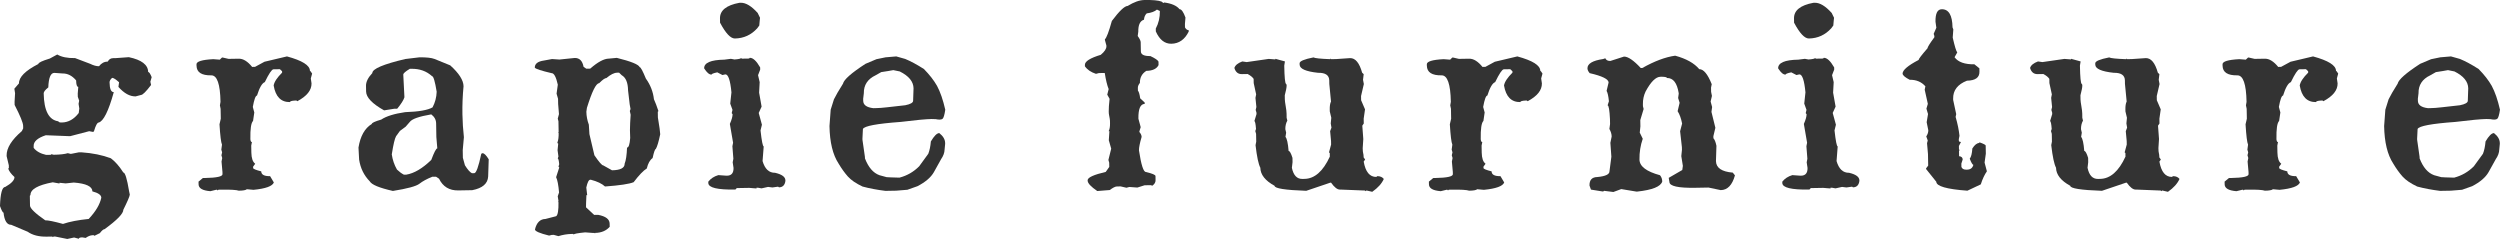 <?xml version="1.0" encoding="utf-8"?>
<!-- Generator: Adobe Illustrator 25.2.3, SVG Export Plug-In . SVG Version: 6.00 Build 0)  -->
<svg version="1.1" id="レイヤー_1" xmlns="http://www.w3.org/2000/svg" xmlns:xlink="http://www.w3.org/1999/xlink" x="0px"
	 y="0px" viewBox="0 0 1828.9 174.82" style="enable-background:new 0 0 1828.9 174.82;" xml:space="preserve">
<style type="text/css">
	.st0{fill:#333333;}
</style>
<g>
	<path class="st0" d="M41.88,39.87c3.11,1.85,7.46,2.73,13.05,2.63l11.04,4.18c2.42,1.21,4.58,1.8,6.46,1.77
		c1.74-2.24,3.88-3.38,6.44-3.43c0.81-1.62,2.12-2.45,3.95-2.48l1.96-0.03l9.47-0.69c9.33,1.95,14.04,5.56,14.14,10.83
		c0.68-0.01,1.54,1.25,2.57,3.8L110,59.78l0.51,2.4c-3.68,4.84-6.12,7.26-7.32,7.29l-3.98,1.05c-4.23,0.07-8.42-2.24-12.58-6.94
		l0.49-3.4c-2.44-2.17-4.13-3.24-5.07-3.23c-1.29,1.13-1.92,2.24-1.9,3.35c0.08,4.77,1.12,7.14,3.1,7.1
		c-3.88,13.98-7.59,21.4-11.13,22.27c-0.99,0.02-2.11,2.1-3.34,6.24l-0.46,0.54l-0.55,0.01l-2.52-0.48l-13.88,3.63l-0.47,0.01
		l-17.41-0.68c-5.97,1.96-8.93,4.58-8.87,7.84l0.02,1.43c1.92,2.48,4.96,4.18,9.1,5.11l3.45-0.06l0.46-0.46l1.57,0.42
		c4.75-0.08,8.22-0.47,10.4-1.16l1.97,0.49l0.55-0.01l5.47-1.08l1.96-0.03c8.16,0.56,15.34,2.02,21.54,4.37
		c3.12,2.31,6.16,5.77,9.11,10.39c1.3-0.02,2.72,4.57,4.24,13.79l0.51,2.4c-0.13,1.31-1.71,5-4.74,11.08
		c0.05,2.76-4.52,7.49-13.7,14.18c-0.84,0.01-1.99,0.99-3.48,2.92l-3.96,1.95l-0.48-0.44l-1.02,0.02c-1.51,0.08-3.15,0.73-4.9,1.97
		l-2.51-0.41c-1.67,0.03-2.5,0.37-2.49,1.02l-3.46-0.92l-5,1.07l-8.96-1.8l-1.02,0.02l-0.54,0.46l-0.48-0.44l-3.99,0.07
		c-5.8,0.1-10.47-1.1-14.01-3.6l-12-5.06c-3.13,0.05-5.01-2.93-5.64-8.94c-0.58,0.01-1.44-1.58-2.59-4.78
		c0.31-9.25,1.56-13.89,3.75-13.93c4.6-2.59,6.89-5.02,6.85-7.28c-2.5-2.32-4.02-4.38-4.57-6.17l0.46-0.46l-0.03-1.96l-1.6-6.68
		l-0.01-0.45c-0.1-5.47,3.61-11.44,11.13-17.9l0.98-1.98l-0.03-1.88c-0.04-2.21-2.11-7.3-6.22-15.26l-0.04-2.33l0.36-6.26L10.5,64.9
		l3.38-3.9c-0.08-4.57,4.64-9.3,14.17-14.19c-0.02-0.95,2.78-2.28,8.39-3.99L41.88,39.87z M21.83,143.21l0.12,7.16
		c0.04,2.06,3.75,5.66,11.16,10.8c2.09-0.04,6.41,0.84,12.97,2.64c4.83-1.64,11.1-2.86,18.82-3.64c5.13-5.46,8.2-10.64,9.21-15.53
		c-0.03-1.96-2.2-3.5-6.51-4.63c-0.06-3.61-4.59-5.77-13.59-6.47l-5.94,0.63l-4.55-0.45l0.01,0.53l-4.95-0.89
		c-10.93,2.05-16.36,5.16-16.29,9.33L21.83,143.21z M31.96,68.3c0.22,12.7,3.81,19.52,10.78,20.45c0.01,0.6,0.85,0.89,2.52,0.86
		c4.75-0.08,8.86-2.39,12.34-6.92l0.41-3.32l-0.53-3.38l0.43-2.34l-0.99-2.85l-0.04-2.41l0.39-4.83c-0.99,0.02-1.52-1.56-1.57-4.72
		c-2.88-3.46-6.23-5.17-10.04-5.1l-5.96-0.42c-2.66,0.05-4.12,3.59-4.36,10.62C33.06,65.75,31.94,67.2,31.96,68.3z"/>
	<path class="st0" d="M162.4,42.1l0.55-0.01l4.25,0.98l7.52-0.13c3.18-0.06,6.43,1.95,9.74,6.01l2.11-0.04l6.91-3.74l16.46-3.9
		c11.13,3.02,16.72,6.51,16.79,10.48l0.56,0.52l1.05,1.56l-0.96,3.56l0.53,3.61c0.09,4.97-3.39,9.33-10.43,13.06l-0.56-0.52
		l-1.1,0.02c-2.45,0.14-3.67,0.52-3.66,1.12c-6.58,0.12-10.57-3.93-11.96-12.15c0.47-2.67,2.54-5.79,6.18-9.38l-0.02-1.05
		l-1.59-1.48l-4.78,0.08c-1.2,0.12-3.29,3.25-6.26,9.38c-1.97,0.69-3.88,3.96-5.71,9.82c-1.04,0.02-2.07,2.8-3.07,8.34l1.09,4.05
		l-0.91,6.19c-1.44,1.38-2.09,5.84-1.96,13.37c0.13,1.4,0.51,2.1,1.13,2.09l-0.5,2.57l0.09,5.12c0.07,4.12,1.01,6.84,2.81,8.16
		l-1.53,2.14l0.02,0.98c0.01,0.65,1.98,1.47,5.92,2.46c0.04,2.41,2.2,3.58,6.49,3.5l2.74,4.62c-1.05,2.73-6.01,4.52-14.87,5.38
		l-4.87-0.44c-0.72,0.67-2.67,1.03-5.86,1.08c-1.79-0.62-6.05-0.87-12.78-0.76l-2.19,0.04l-0.54,0.54l-0.48-0.52l-0.55,0.01
		l-4.29,1.05c-5.7-0.45-8.58-2.11-8.63-4.97l-0.04-2.03l3.17-2.62l1.57-0.03c8.56-0.15,12.83-1.08,12.8-2.79l-0.03-1.58l-0.68-7.67
		l0.5-2.57l-0.58-2.02l0.51-2.12l-0.58-2.02l0.49-3.62c-0.71-1.59-1.32-6.56-1.83-14.89l0.95-4.08l-0.13-7.23l-0.51-2.55l0.43-2.57
		c-0.23-13-2.48-19.47-6.76-19.39c-7.1,0.12-10.69-2.22-10.78-7.04l-0.02-1.05c-0.04-2.06,4.04-3.31,12.24-3.75l4.79,0.37
		L162.4,42.1z"/>
	<path class="st0" d="M306.69,41.95c5.17-0.09,8.91,0.31,11.23,1.2c2.31,0.89,6.13,2.44,11.44,4.66c6.42,5.76,9.67,10.86,9.75,15.27
		c-0.66,6.84-0.94,13.68-0.82,20.51c0.1,5.62,0.46,11.22,1.08,16.78l-0.85,9.43l0.1,5.65l1.51,5.47c1.99,3.18,3.69,5.11,5.12,5.79
		l1.72-0.03c1.41-0.03,3.1-4.7,5.08-14.03l0.54-0.54l0.47-0.01c1.15-0.02,2.64,1.46,4.47,4.44c-0.21,6.03-0.34,10.2-0.41,12.51
		c-0.27,5.28-4.16,8.64-11.66,10.07l-10.18,0.18c-6.58,0.11-11.28-2.74-14.1-8.57l-2.22-1.47l-2.74,0.05
		c-3.94,1.58-7.07,3.28-9.39,5.1s-8.79,3.58-19.42,5.27c-9.91-2.24-15.54-4.58-16.89-7.01c-4.26-4.34-6.85-9.65-7.8-15.91
		l-0.47-8.81c1.37-8.41,4.61-14.17,9.73-17.27c-0.01-0.8,2.29-1.87,6.92-3.21c3.72-2.48,9.54-4.28,17.46-5.43
		c9.97-0.33,16.66-1.5,20.08-3.51c1.87-3.55,2.87-7.36,3.01-11.43c-1.23-7.61-2.37-11.41-3.41-11.39c-4.03-3.7-9.08-5.49-15.14-5.39
		l-1.1,0.02c-3.21,1.92-4.8,3.32-4.78,4.23l0.84,16.56c-0.59,2.02-2.34,4.81-5.26,8.38l-2.19,0.04l-7.42,1.18
		c-8.7-4.87-13.09-9.46-13.17-13.78l-0.07-4.14c-0.05-2.91,1.49-6.03,4.62-9.35c-0.05-3.06,7.98-6.49,24.11-10.29L306.69,41.95z
		 M296.76,92.68l-4.18,3.09l-2.83,3.89c-0.96,1.62-2.01,6.06-3.14,13.31c0.59,4.01,1.86,7.7,3.8,11.08c1.7,1.63,3.39,2.88,5.08,3.75
		l1.72-0.03c5.78-0.95,11.88-4.55,18.3-10.79c2.1-5.61,3.56-8.42,4.4-8.44l-0.69-8.28l-0.17-10.02c-0.05-2.61-1.23-4.8-3.56-6.57
		c-8.91,1.51-14.15,3.36-15.73,5.55L296.76,92.68z"/>
	<path class="st0" d="M420.44,42.41c3.5-0.06,5.65,2.09,6.46,6.44l1.98,1.4l2.9-0.05c5.5-4.82,10.03-7.26,13.58-7.32l5.87-0.55
		c10.39,2.58,15.96,4.84,16.73,6.79c0.73-0.01,2.24,2.77,4.53,8.36c3.32,4.61,5.29,9.65,5.9,15.12c1.03,2.24,2.13,5.14,3.29,8.68
		l-0.46,0.46l0.07,4.22c1.11,6.66,1.68,10.74,1.7,12.25c-1.16,5.55-2.24,9.16-3.26,10.83c-0.58,0.01-1.35,2.21-2.31,6.59
		c-1.96,1.39-3.38,3.93-4.25,7.61c-2.53,1.55-5.74,4.9-9.62,10.04c-3.16,1.31-10.14,2.36-20.94,3.15
		c-2.23-2.07-5.68-3.72-10.35-4.94l-0.47,0.01c-1.1,0.02-2.06,1.92-2.88,5.7l0.65,5.56l-0.55,0.01c-0.23,4.62-0.34,7.59-0.31,8.9
		l5.97,5.55l2.9-0.05c5.55,1.06,8.36,3.19,8.42,6.41l0.04,2.33c-2.56,2.91-6.11,4.4-10.66,4.48l0.01,0.45l-0.48-0.44l-1.02,0.02
		l-5.81-0.43c-5.53,0.55-8.29,1.07-8.28,1.58l-0.56-0.44l-0.94,0.02c-3.29,0.06-6.55,0.59-9.77,1.6l-3.39-0.92l-1.49,0.03
		l-1.95,0.49c-6.87-1.69-10.32-3.19-10.34-4.49c1.22-5.04,3.78-7.6,7.7-7.67l7.8-2.02c1.24-0.88,1.81-4.33,1.7-10.35l-0.47,0.01
		l0.46-0.46l-0.01-0.45l-0.53-3.31l0.97-2.8c-0.46-5.47-1.18-9.2-2.15-11.19l2.3-7.12l-0.48-0.44l-0.01-0.45l0.45-1.44
		c-0.26-2.81-0.62-4.21-1.09-4.2l0.52-1.44l-0.63-4.66l0.47-4.75l-0.56-0.44l-0.01-0.45c0.65-1.62,0.95-3.98,0.89-7.1l-0.47,0.01
		l0.46-0.46l-0.14-7.98l-0.5-1.88l0.88-3.33l-0.6-7.45l-0.07-3.77l-1.08-3.75l0.9-6.57c-1.25-5.65-2.76-8.46-4.54-8.43
		c-7.45-1.73-11.55-3.06-12.29-4c-0.05-2.86,2.19-4.61,6.73-5.24l5.86-1.08l5.41,0.36L420.44,42.41z M428.96,81.74
		c0.06,3.21,0.66,6.37,1.81,9.46l0.43,6.92l3.64,15.46c3.38,4.96,5.54,7.44,6.48,7.42l6.41,3.58c6.21-0.11,9.29-1.72,9.24-4.83
		c0.95-2.38,1.54-6.3,1.75-11.78c1.2-0.02,1.97-2.37,2.31-7.05c-0.1-2.76-0.16-4.64-0.18-5.65c0.04-3.47,0.21-7.24,0.51-11.31
		l-0.6-2.78l0.52-1.44l-0.61-3.3l-1.2-10.3c-0.1-5.72-1.65-9.44-4.66-11.14l-1.91-1.85l-1.49,0.03c-2.14,0.04-4.73,1.34-7.77,3.9
		c-1.1,0.02-2.88,1.28-5.34,3.79c-2.25,0.04-5.22,6.04-8.93,18.01L428.96,81.74z"/>
	<path class="st0" d="M542.1,42.4l0.56,0.52l5.33-0.09l0.54-0.54c2.35-0.04,4.87,2.3,7.57,7.02l0.03,1.58l-1.57,4.1l1.19,5.1
		l-0.41,7.69l1.82,10.21l-2.11,4.63l2.34,8.62l-1.02,4.16c0.87,7.82,1.64,11.72,2.32,11.71l-0.83,10.71
		c1.67,5.8,4.72,8.66,9.16,8.58c4.98,1.17,7.5,3.01,7.54,5.52l0.01,0.45c-0.42,3.07-1.98,4.63-4.7,4.68l-0.56-0.44l-0.55,0.01
		l-3.67,0.52l-3.22-0.4l-4.76,1.06l-2.67-0.48l-1.02,0.02l0.01,0.53l-5.34-0.43L539,137.6l-1,1.07
		c-13.16,0.23-19.77-1.36-19.83-4.78l-0.02-0.98c1.79-2.29,4.24-3.89,7.36-4.8l5.88,0.42l0.55-0.01c3.18-0.06,4.75-1.94,4.68-5.66
		l-0.62-4.13l0.5-2.57l-0.71-9.18l0.5-2.57l-2.36-13.75c1.36-3.09,2.02-5.48,1.99-7.19l-0.56-0.52l-0.01-0.53l0.51-2.04l-1.65-4.57
		l0.88-8.23c-0.83-8.82-2.32-13.22-4.46-13.18l-2.11,0.49l-3.79-1.97c-2.81,0.6-4.21,1.15-4.2,1.66c-1.67,0.03-3.47-1.5-5.41-4.58
		c-0.07-4.07,4.85-6.19,14.78-6.36l4.77-0.61l2.67,0.48C540.52,43.28,542.11,42.9,542.1,42.4z M540.92,2.04l1.02-0.02
		c3.71-0.06,7.82,2.43,12.35,7.47L556,13l-0.27,2.57l-0.26,3.09l-1.53,2.06c-4.41,4.85-9.85,7.33-16.32,7.44
		c-3.13,0.05-6.75-3.8-10.86-11.56l-0.05-3.09C526.6,7.64,531.34,3.82,540.92,2.04z"/>
	<path class="st0" d="M647.84,41.93l7.82-0.66l6.54,1.84c4,1.64,8.56,4.1,13.68,7.37c4.09,4.15,7.3,8.26,9.62,12.34
		c2.38,4.43,4.38,10.24,6.02,17.45c-0.56,3.83-1.23,6.05-2,6.67c-0.46,0.36-1.17,0.55-2.11,0.56c-0.78,0.01-1.75-0.09-2.9-0.33
		c-0.63-0.09-1.62-0.12-2.98-0.1c-4.13,0.07-11.69,0.78-22.68,2.13c-17.37,1.26-26.56,2.98-27.57,5.15l-0.35,7.01l0.02,0.98
		l1.79,12.47l0.02,1.05c2.52,6.59,6.06,10.69,10.64,12.32l5.2,1.42l3.14,0.17l6.27,0.19c5.56-1.45,10.37-4.22,14.43-8.31l6.66-9.16
		c0.95-2.43,1.58-5.43,1.88-9c2.38-4.06,4.44-6.1,6.16-6.13c2.81,2.21,4.23,4.62,4.28,7.23l0.01,0.68l-0.4,4.08
		c-0.06,2.36-0.91,4.71-2.54,7.05c-1.01,1.88-2.78,5.07-5.32,9.58c-2.18,3.81-6.17,7.22-11.97,10.23l-7.4,2.62l-8.22,0.67
		l-7.83,0.14c-6.07-0.75-11.65-1.8-16.74-3.17c-4.85-2.28-8.44-4.74-10.78-7.38c-2.35-2.65-4.59-5.78-6.75-9.41
		c-4.24-6.45-6.46-15.61-6.67-27.46l0.89-11.99l2.38-7.58c1.36-2.79,3.57-6.59,6.62-11.42c0.63-2.97,6.1-7.82,16.44-14.53l8.01-3.38
		L647.84,41.93z M649.59,51.99l-4.92,0.76l-4.11,2.33c-5.85,2.77-8.73,7.16-8.62,13.18l-0.48,4l0.03,1.51
		c0.05,3.01,2.51,4.8,7.38,5.37l1.57-0.03c2.45-0.04,5.22-0.24,8.29-0.6l13.53-1.52c3.85-0.77,5.77-1.88,5.74-3.34l0.31-9.05
		c-0.09-4.92-3.45-9.03-10.09-12.33l-4.72-0.97L649.59,51.99z"/>
	<path class="st0" d="M837.16,0.01c6.06-0.11,10.24,0.27,12.56,1.14c0.8,0.69,1.35,1.03,1.66,1.03c0.16,0,0.23-0.13,0.23-0.38
		c5.44,0.71,9.21,2.35,11.29,4.93c1.41-0.02,2.86,2.01,4.34,6.1l-0.39,4.68l0.04,2.56c0.75,1.34,1.65,2.01,2.7,1.99l0.02,1.05
		c-2.88,5.83-7.11,8.79-12.69,8.89c-4.86,0.08-8.64-2.91-11.36-8.99l-0.04-2.11c2.07-3.85,3.07-8.14,2.99-12.86l-2.13-1.02
		c-1.7,1.44-4.19,2.36-7.47,2.77c-1.18,1.08-1.86,2.62-2.03,4.63c-2.86,0.85-4.24,3.79-4.16,8.81l-0.42,3.1
		c1.45,2.03,2.18,3.55,2.19,4.56l0.12,6.7c0.04,2.36,2.36,3.5,6.95,3.42c3.48,1.65,5.46,2.99,5.95,4.04l0.04,2.56
		c-1.36,2.74-4.34,4.14-8.94,4.22c-3.2,2.01-4.77,4.96-4.7,8.82c-1.02,1.27-1.52,2.49-1.5,3.64l0.04,2.03
		c0.69,0.74,1.25,2.62,1.67,5.62l3.27,3.03l0.02,1.05c-3.19,0.06-4.72,3.67-4.59,10.85l1.67,6.15l-0.96,3.11l0.01,0.45
		c1.07,1.24,1.61,2.43,1.63,3.59c-1.33,4.54-1.98,7.82-1.94,9.83c1.59,10.57,3.28,15.84,5.06,15.81c4.67,1.12,7.01,2.11,7.03,2.97
		l0.05,3.09c0.03,1.61-0.84,2.98-2.59,4.11l-0.56-0.52l-4.86,0.08l-5.3,1.67l-5.88-0.42l-2.11,0.56l-4.25-0.98l-2.74,0.05
		c-1.2,0.02-2.96,0.91-5.28,2.65l-0.55,0.01l-8.53,0.68c-4.65-3.18-6.99-5.7-7.03-7.56l-0.01-0.53c0.33-1.96,4.74-3.92,13.22-5.88
		l2.6-3.66l-0.05-3.09l-0.58-2.02l2.05-8.25l-1.75-6.15l0.43-6.64l-0.55,0.01c0.71-1.37,1.04-3.26,1-5.67l-0.04-2.03
		c-0.01-0.6-0.22-1.9-0.62-3.91c-0.17-0.65-0.26-1.55-0.28-2.71c-0.04-2.21,0.17-5.33,0.62-9.35l-1.7-3.06l1.03-4.09
		c-1.09-2.64-2.05-6.57-2.87-11.78l-4.23,0.07l-2.18,0.57c-3.68-1.19-6.37-3.03-8.09-5.51l-0.02-1.05
		c-0.04-2.56,3.83-5.01,11.62-7.36c2.78-2.31,4.15-4.39,4.12-6.25l-0.01-0.53l-1.09-4.05l-0.01-0.53c1.18-1.02,2.88-5.5,5.09-13.42
		c5.46-7.28,9.32-10.94,11.56-10.98C829.53,1.52,833.61,0.07,837.16,0.01z"/>
	<path class="st0" d="M960.88,42c0.95,0.59,5.06,1.02,12.32,1.29l-0.01-0.53l0.56,0.52l3.76-0.07l10.17-0.7
		c3.87-0.07,6.8,3.5,8.81,10.69l1.12,1.04l-0.48,4.15l0.6,3.08l-2.04,8.78l0.05,3.09L998.6,80l-0.98,6.8l0.06,3.54l-1.07,1.6
		l0.72,9.78l-0.43,6.71c0.03,1.76,0.14,2.97,0.34,3.65s0.3,1.51,0.32,2.52l0.01,0.53l1.12,1.56l-1.07,1.53
		c1.33,7.56,4.43,11.3,9.28,11.21l0.54-0.54l0.55-0.01c1.88,0.07,3.33,0.75,4.35,2.03c-1.46,3.34-4.28,6.48-8.46,9.41l-4.25-0.98
		l-0.54,0.54l-0.56-0.52l-0.55,0.01l-17.17-0.68l-0.55,0.01c-1.93,0.03-4.1-1.66-6.51-5.08l-0.55,0.01l-17.6,5.96
		c-15.42-0.53-23.15-1.75-23.18-3.66c-6.86-3.75-10.33-8.16-10.42-13.23c-1.35-2.54-2.52-8.04-3.5-16.51l0.5-2.57l-0.1-5.65
		l-0.58-2.1l0.52-1.52c-0.28-3.81-0.68-5.71-1.2-5.71l1.56-5.15l-0.02-1.05l-0.58-2.02l0.51-2.12l-0.67-6.69l0.5-2.57l-1.79-8.26
		l-0.05-3.09c-0.81-1.24-2.26-2.42-4.37-3.54l-4.23,0.07c-2.77,0.05-4.6-1.45-5.48-4.5c0.59-1.97,2.52-3.56,5.79-4.77l3.22,0.47
		l16.1-2.32l4.86,0.37l-0.01-0.45l7.01,1.91l-0.49,3.1c0.15,8.59,0.59,13.05,1.33,13.39c0.26,0.1,0.4,0.47,0.41,1.12
		c0.02,1.31-0.43,3.7-1.36,7.18l0.05,3.09c0.02,0.96,0.23,2.57,0.63,4.85s0.62,4.09,0.64,5.45l0.05,3.09l0.51,2.03
		c-1.01,1.83-1.5,3.92-1.46,6.28l0.59,2.55l-0.49,3.1c1.06,1.14,1.83,4.56,2.29,10.28c0.83-0.01,1.78,1.68,2.83,5.07l0.05,3.16
		l-0.48,4.08c1.14,5.51,3.7,8.22,7.66,8.15l1.57-0.03c7.41-0.13,13.59-5.56,18.52-16.29l-0.04-2.64l-0.56-0.44l1.54-5.75l-0.04-2.56
		l-0.67-7.22l0.97-2.58l-0.52-3.08l0.4-4.15l-1.1-4.65L972.79,80c-0.04-2.46,0.26-4.37,0.92-5.74l-1.24-12.86l-0.04-2.56
		c-0.07-3.82-2.79-5.68-8.17-5.58c-8.95-0.95-13.45-2.93-13.5-5.94l-0.02-1.05C950.74,44.73,954.11,43.32,960.88,42z"/>
	<path class="st0" d="M1062.47,42.1l0.55-0.01l4.25,0.98l7.52-0.13c3.18-0.06,6.43,1.95,9.74,6.01l2.12-0.04l6.91-3.74l16.46-3.9
		c11.13,3.02,16.72,6.51,16.79,10.48l0.56,0.52l1.05,1.56l-0.96,3.56l0.53,3.61c0.09,4.97-3.39,9.33-10.43,13.06l-0.56-0.52
		l-1.1,0.02c-2.45,0.14-3.67,0.52-3.66,1.12c-6.58,0.12-10.57-3.93-11.96-12.15c0.47-2.67,2.54-5.79,6.18-9.38l-0.02-1.05
		l-1.59-1.48l-4.78,0.08c-1.2,0.12-3.29,3.25-6.26,9.38c-1.97,0.69-3.88,3.96-5.71,9.82c-1.04,0.02-2.07,2.8-3.07,8.34l1.09,4.05
		l-0.91,6.19c-1.44,1.38-2.09,5.84-1.96,13.37c0.13,1.4,0.51,2.1,1.13,2.09l-0.5,2.57l0.09,5.12c0.07,4.12,1.01,6.84,2.81,8.16
		l-1.53,2.14l0.02,0.98c0.01,0.65,1.99,1.47,5.92,2.46c0.04,2.41,2.2,3.58,6.49,3.5l2.74,4.62c-1.05,2.73-6.01,4.52-14.87,5.38
		l-4.87-0.44c-0.72,0.67-2.67,1.03-5.86,1.08c-1.79-0.62-6.05-0.87-12.78-0.76l-2.19,0.04l-0.54,0.54l-0.48-0.52l-0.55,0.01
		l-4.29,1.05c-5.7-0.45-8.58-2.11-8.63-4.97l-0.04-2.03l3.17-2.62l1.57-0.03c8.56-0.15,12.83-1.08,12.8-2.79l-0.03-1.58l-0.68-7.67
		l0.5-2.57l-0.58-2.02l0.51-2.12l-0.58-2.02l0.48-3.62c-0.71-1.59-1.32-6.56-1.83-14.89l0.95-4.08l-0.13-7.23l-0.52-2.55l0.43-2.57
		c-0.23-13-2.48-19.47-6.76-19.39c-7.1,0.12-10.69-2.22-10.78-7.04l-0.02-1.05c-0.04-2.06,4.04-3.31,12.24-3.75l4.79,0.37
		L1062.47,42.1z"/>
	<path class="st0" d="M1188.03,41.4c2.98-0.05,7.07,2.74,12.29,8.37l1.1-0.02c8.95-5.03,16.97-8.03,24.05-9.01
		c8.08,2.17,13.96,5.46,17.64,9.86c3.13-0.05,6.17,3.61,9.12,10.99l-0.5,2.5l0.05,3.09l0.6,3l-0.95,4.08l1.09,4.05l-0.49,3.55
		l2.87,11.63l-1.46,6.13l0.03,1.51c0.9,0.94,1.64,2.78,2.21,5.54l-0.35,11.16c0.09,4.97,4.18,7.79,12.29,8.45l1.6,2.01
		c-1.97,7.12-5.43,10.72-10.39,10.8l-8.96-1.88l-9.48,0.17c-12.69,0.22-19.06-1.2-19.11-4.26l-0.52-3l9.93-5.75l0.42-3.02
		l-1.14-7.14l0.47-4.53l-0.04-2.03L1229.1,96l1.47-5.6c-0.75-3.8-1.84-6.82-3.29-9.06l1.46-6.13l-1.08-3.52l0.42-3.1l-0.01-0.45
		c-1.18-7.46-4.03-11.16-8.58-11.08c-0.01-0.55-1.24-0.86-3.7-0.92l-1.1,0.02c-3.4,0.06-7.01,3.66-10.86,10.81
		c-1.36,2.89-2.01,5.96-1.95,9.23l0.03,1.51l0.5,2.03l-2.44,8.1l0.08,4.59l-0.47,4.6l2.19,4.48c-1.69,4.85-2.49,9.94-2.4,15.26
		c0.08,4.92,5.09,8.73,15.01,11.42c1.07,1.29,1.62,2.81,1.65,4.57c-1.08,3.74-7.21,6.2-18.36,7.4l-0.47,0.01l-11.16-1.84l-5.76,2.13
		l-6.83-0.86l-0.54,0.46l-0.55,0.01l-8.49-1.36l-1.07-2.99c-0.07-4.07,1.82-6.13,5.69-6.2c6-0.56,8.98-1.96,8.94-4.22l1.38-10.65
		l-0.73-10.16l0.94-4.61c-0.03-1.81-0.59-3.66-1.66-5.55l0.49-3.55l-0.06-3.54c-0.33-6.77-0.91-10.16-1.74-10.14l0.97-3.03
		c-0.38-3.81-0.95-6.34-1.7-7.58l1.46-6.13c-0.04-2.46-4.65-4.74-13.83-6.84c-1.07-1.24-1.61-2.41-1.63-3.51
		c-0.06-3.41,3.77-5.69,11.48-6.83l1.56-0.55c0.6,1.35,1.84,2,3.72,1.97L1188.03,41.4z"/>
	<path class="st0" d="M1327.8,42.4l0.56,0.52l5.33-0.09l0.54-0.54c2.35-0.04,4.87,2.3,7.57,7.02l0.03,1.58l-1.57,4.1l1.19,5.1
		l-0.42,7.69l1.82,10.21l-2.11,4.63l2.34,8.62l-1.02,4.16c0.87,7.82,1.64,11.72,2.32,11.71l-0.83,10.71
		c1.67,5.8,4.72,8.66,9.16,8.58c4.98,1.17,7.5,3.01,7.54,5.52l0.01,0.45c-0.42,3.07-1.98,4.63-4.7,4.68l-0.56-0.44l-0.55,0.01
		l-3.67,0.52l-3.22-0.4l-4.76,1.06l-2.67-0.48l-1.02,0.02l0.01,0.53l-5.33-0.43l-9.09,0.16l-1,1.07
		c-13.16,0.23-19.77-1.36-19.83-4.78l-0.02-0.98c1.79-2.29,4.24-3.89,7.36-4.8l5.88,0.42l0.55-0.01c3.18-0.06,4.75-1.94,4.68-5.66
		l-0.62-4.13l0.5-2.57l-0.71-9.18l0.5-2.57l-2.36-13.75c1.36-3.09,2.02-5.48,1.99-7.19l-0.56-0.52l-0.01-0.53l0.51-2.04l-1.65-4.57
		l0.88-8.23c-0.83-8.82-2.32-13.22-4.46-13.18l-2.11,0.49l-3.8-1.97c-2.81,0.6-4.21,1.15-4.2,1.66c-1.67,0.03-3.47-1.5-5.41-4.58
		c-0.07-4.07,4.85-6.19,14.78-6.36l4.77-0.61l2.67,0.48C1326.22,43.28,1327.81,42.9,1327.8,42.4z M1326.63,2.04l1.02-0.02
		c3.71-0.06,7.82,2.43,12.35,7.47l1.71,3.51l-0.27,2.57l-0.26,3.09l-1.53,2.06c-4.41,4.85-9.85,7.33-16.32,7.44
		c-3.13,0.05-6.75-3.8-10.86-11.56l-0.05-3.09C1312.31,7.64,1317.05,3.82,1326.63,2.04z"/>
	<path class="st0" d="M1420.48,6.76c5.12-0.09,7.75,4.34,7.91,13.27l0.58,1.5l-0.44,5.96c1.47,6.45,2.58,10.08,3.32,10.87l-1.98,3.5
		c2.62,3.57,7.46,5.29,14.51,5.17l3.66,2.95l0.04,2.48c0.07,4.27-2.97,6.46-9.13,6.56c-6.85,2.68-10.22,7.06-10.11,13.13l0.02,0.98
		l2.22,10.36l-0.43,2.04c1.45,5,2.39,9.6,2.83,13.81l-0.5,2.49l0.02,0.98c0.01,0.7,0.54,1.04,1.58,1.03l-1.52,2.96l0.04,2.49
		l0.56,0.52l-0.54,0.46l0.07,3.99c1.73,0.17,2.6,0.98,2.63,2.44l-0.97,2.96l0.04,2.49c0.54,1.35,1.76,2,3.64,1.97l0.47-0.01
		c2.51-0.04,4.05-1.23,4.64-3.55c-0.63,0.01-1.51-1.48-2.66-4.47c1.02-1.22,1.66-3.72,1.91-7.49c1.68-2.64,3.38-3.98,5.1-4.01
		l-0.01-0.53c3.1,1.1,4.66,1.9,4.67,2.41l0.1,5.95l-0.91,6.5l1.68,6.38c-1.73,2.49-3.22,5.68-4.46,9.57l-9.79,4.62
		c-15.12-1.09-22.7-3.27-22.76-6.53l-7.45-9.29l-0.01-0.53l1.53-1.99l-0.15-8.43l-0.69-7.97l0.51-1.97l-1.07-2.99
		c1.02-1.57,1.51-3.07,1.49-4.47l-1.2-5.93l0.99-5.97l-1.17-3.97l1.04-3.48l-2.3-10.36l0.5-2.49c-2.88-3.26-6.69-4.86-11.44-4.77
		c-3.27-1.65-5.02-3.13-5.25-4.43c-0.04-2.61,3.87-5.97,11.73-10.07c-0.01-0.7,2.16-3.55,6.51-8.55c-0.01-0.8,1.66-3.49,5.03-8.07
		l-0.02-0.98l-0.5-1.5l1.96-4.48l-0.63-4.43C1415.84,9.83,1417.35,6.81,1420.48,6.76z"/>
	<path class="st0" d="M1542.99,42c0.95,0.59,5.06,1.02,12.32,1.29l-0.01-0.53l0.56,0.52l3.76-0.07l10.17-0.7
		c3.86-0.07,6.8,3.5,8.81,10.69l1.12,1.04l-0.48,4.15l0.6,3.08l-2.04,8.78l0.05,3.09l2.86,6.66l-0.98,6.8l0.06,3.54l-1.07,1.6
		l0.72,9.78l-0.43,6.71c0.03,1.76,0.14,2.97,0.34,3.65c0.19,0.67,0.3,1.51,0.32,2.52l0.01,0.53l1.12,1.56l-1.07,1.53
		c1.33,7.56,4.43,11.3,9.28,11.21l0.54-0.54l0.55-0.01c1.88,0.07,3.33,0.75,4.34,2.03c-1.46,3.34-4.28,6.48-8.46,9.41l-4.25-0.98
		l-0.54,0.54l-0.56-0.52l-0.55,0.01l-17.17-0.68l-0.55,0.01c-1.93,0.03-4.1-1.66-6.51-5.08l-0.55,0.01l-17.6,5.96
		c-15.42-0.53-23.14-1.75-23.18-3.66c-6.86-3.75-10.33-8.16-10.42-13.23c-1.35-2.54-2.52-8.04-3.5-16.51l0.5-2.57l-0.1-5.65
		l-0.58-2.1l0.52-1.52c-0.28-3.81-0.68-5.71-1.2-5.71l1.56-5.15l-0.02-1.05l-0.58-2.02l0.51-2.12l-0.67-6.69l0.5-2.57l-1.79-8.26
		l-0.05-3.09c-0.8-1.24-2.26-2.42-4.37-3.54l-4.23,0.07c-2.77,0.05-4.6-1.45-5.49-4.5c0.59-1.97,2.52-3.56,5.79-4.77l3.22,0.47
		l16.1-2.32l4.86,0.37l-0.01-0.45l7.01,1.91l-0.5,3.1c0.15,8.59,0.59,13.05,1.33,13.39c0.26,0.1,0.4,0.47,0.41,1.12
		c0.02,1.31-0.43,3.7-1.36,7.18l0.05,3.09c0.02,0.96,0.23,2.57,0.63,4.85s0.62,4.09,0.64,5.45l0.05,3.09l0.5,2.03
		c-1.01,1.83-1.5,3.92-1.46,6.28l0.59,2.55l-0.49,3.1c1.06,1.14,1.83,4.56,2.29,10.28c0.83-0.01,1.78,1.68,2.83,5.07l0.05,3.16
		l-0.48,4.08c1.14,5.51,3.69,8.22,7.66,8.15l1.57-0.03c7.41-0.13,13.59-5.56,18.52-16.29l-0.05-2.64l-0.56-0.44l1.54-5.75
		l-0.04-2.56l-0.67-7.22l0.97-2.58l-0.52-3.08l0.4-4.15l-1.1-4.65l-0.03-1.51c-0.04-2.46,0.26-4.37,0.92-5.74l-1.24-12.86
		l-0.04-2.56c-0.07-3.82-2.79-5.68-8.17-5.58c-8.95-0.95-13.45-2.93-13.5-5.94l-0.02-1.05C1532.85,44.73,1536.22,43.32,1542.99,42z"
		/>
	<path class="st0" d="M1644.58,42.1l0.55-0.01l4.25,0.98l7.52-0.13c3.18-0.06,6.43,1.95,9.74,6.01l2.12-0.04l6.91-3.74l16.46-3.9
		c11.13,3.02,16.72,6.51,16.79,10.48l0.56,0.52l1.05,1.56l-0.96,3.56l0.53,3.61c0.09,4.97-3.39,9.33-10.43,13.06l-0.56-0.52
		l-1.1,0.02c-2.45,0.14-3.67,0.52-3.66,1.12c-6.58,0.12-10.57-3.93-11.96-12.15c0.47-2.67,2.54-5.79,6.18-9.38l-0.02-1.05
		l-1.59-1.48l-4.78,0.08c-1.2,0.12-3.29,3.25-6.26,9.38c-1.97,0.69-3.88,3.96-5.71,9.82c-1.04,0.02-2.07,2.8-3.07,8.34l1.09,4.05
		l-0.91,6.19c-1.44,1.38-2.09,5.84-1.96,13.37c0.13,1.4,0.51,2.1,1.13,2.09l-0.5,2.57l0.09,5.12c0.07,4.12,1.01,6.84,2.81,8.16
		l-1.53,2.14l0.02,0.98c0.01,0.65,1.99,1.47,5.92,2.46c0.04,2.41,2.2,3.58,6.49,3.5l2.74,4.62c-1.05,2.73-6.01,4.52-14.87,5.38
		l-4.87-0.44c-0.72,0.67-2.67,1.03-5.86,1.08c-1.79-0.62-6.05-0.87-12.78-0.76l-2.19,0.04l-0.54,0.54l-0.48-0.52l-0.55,0.01
		l-4.29,1.05c-5.7-0.45-8.58-2.11-8.63-4.97l-0.04-2.03l3.17-2.62l1.57-0.03c8.56-0.15,12.83-1.08,12.8-2.79l-0.03-1.58l-0.68-7.67
		l0.5-2.57l-0.58-2.02l0.51-2.12l-0.58-2.02l0.48-3.62c-0.71-1.59-1.32-6.56-1.83-14.89l0.95-4.08l-0.13-7.23l-0.52-2.55l0.43-2.57
		c-0.23-13-2.48-19.47-6.76-19.39c-7.1,0.12-10.69-2.22-10.78-7.04l-0.02-1.05c-0.04-2.06,4.04-3.31,12.24-3.75l4.79,0.37
		L1644.58,42.1z"/>
	<path class="st0" d="M1785.2,41.93l7.82-0.66l6.54,1.84c4,1.64,8.56,4.1,13.68,7.37c4.09,4.15,7.3,8.26,9.62,12.34
		c2.38,4.43,4.38,10.24,6.02,17.45c-0.56,3.83-1.23,6.05-2,6.67c-0.46,0.36-1.17,0.55-2.11,0.56c-0.78,0.01-1.75-0.09-2.91-0.33
		c-0.63-0.09-1.62-0.12-2.98-0.1c-4.13,0.07-11.69,0.78-22.69,2.13c-17.37,1.26-26.56,2.98-27.57,5.15l-0.35,7.01l0.02,0.98
		l1.78,12.47l0.02,1.05c2.52,6.59,6.06,10.69,10.64,12.32l5.2,1.42l3.14,0.17l6.27,0.19c5.56-1.45,10.37-4.22,14.43-8.31l6.66-9.16
		c0.95-2.43,1.58-5.43,1.88-9c2.38-4.06,4.44-6.1,6.16-6.13c2.81,2.21,4.23,4.62,4.28,7.23l0.01,0.68l-0.4,4.08
		c-0.06,2.36-0.91,4.71-2.54,7.05c-1.01,1.88-2.79,5.07-5.32,9.58c-2.18,3.81-6.17,7.22-11.97,10.23l-7.4,2.62l-8.22,0.67
		l-7.83,0.14c-6.07-0.75-11.65-1.8-16.74-3.17c-4.85-2.28-8.44-4.74-10.79-7.38c-2.34-2.65-4.59-5.78-6.75-9.41
		c-4.24-6.45-6.46-15.61-6.67-27.46l0.89-11.99l2.38-7.58c1.36-2.79,3.57-6.59,6.62-11.42c0.63-2.97,6.1-7.82,16.44-14.53l8.01-3.38
		L1785.2,41.93z M1786.94,51.99l-4.92,0.76l-4.11,2.33c-5.86,2.77-8.73,7.16-8.62,13.18l-0.48,4l0.03,1.51
		c0.05,3.01,2.51,4.8,7.38,5.37l1.57-0.03c2.45-0.04,5.22-0.24,8.29-0.6l13.53-1.52c3.85-0.77,5.77-1.88,5.74-3.34l0.31-9.05
		c-0.09-4.92-3.45-9.03-10.09-12.33l-4.72-0.97L1786.94,51.99z"/>
</g>
</svg>
